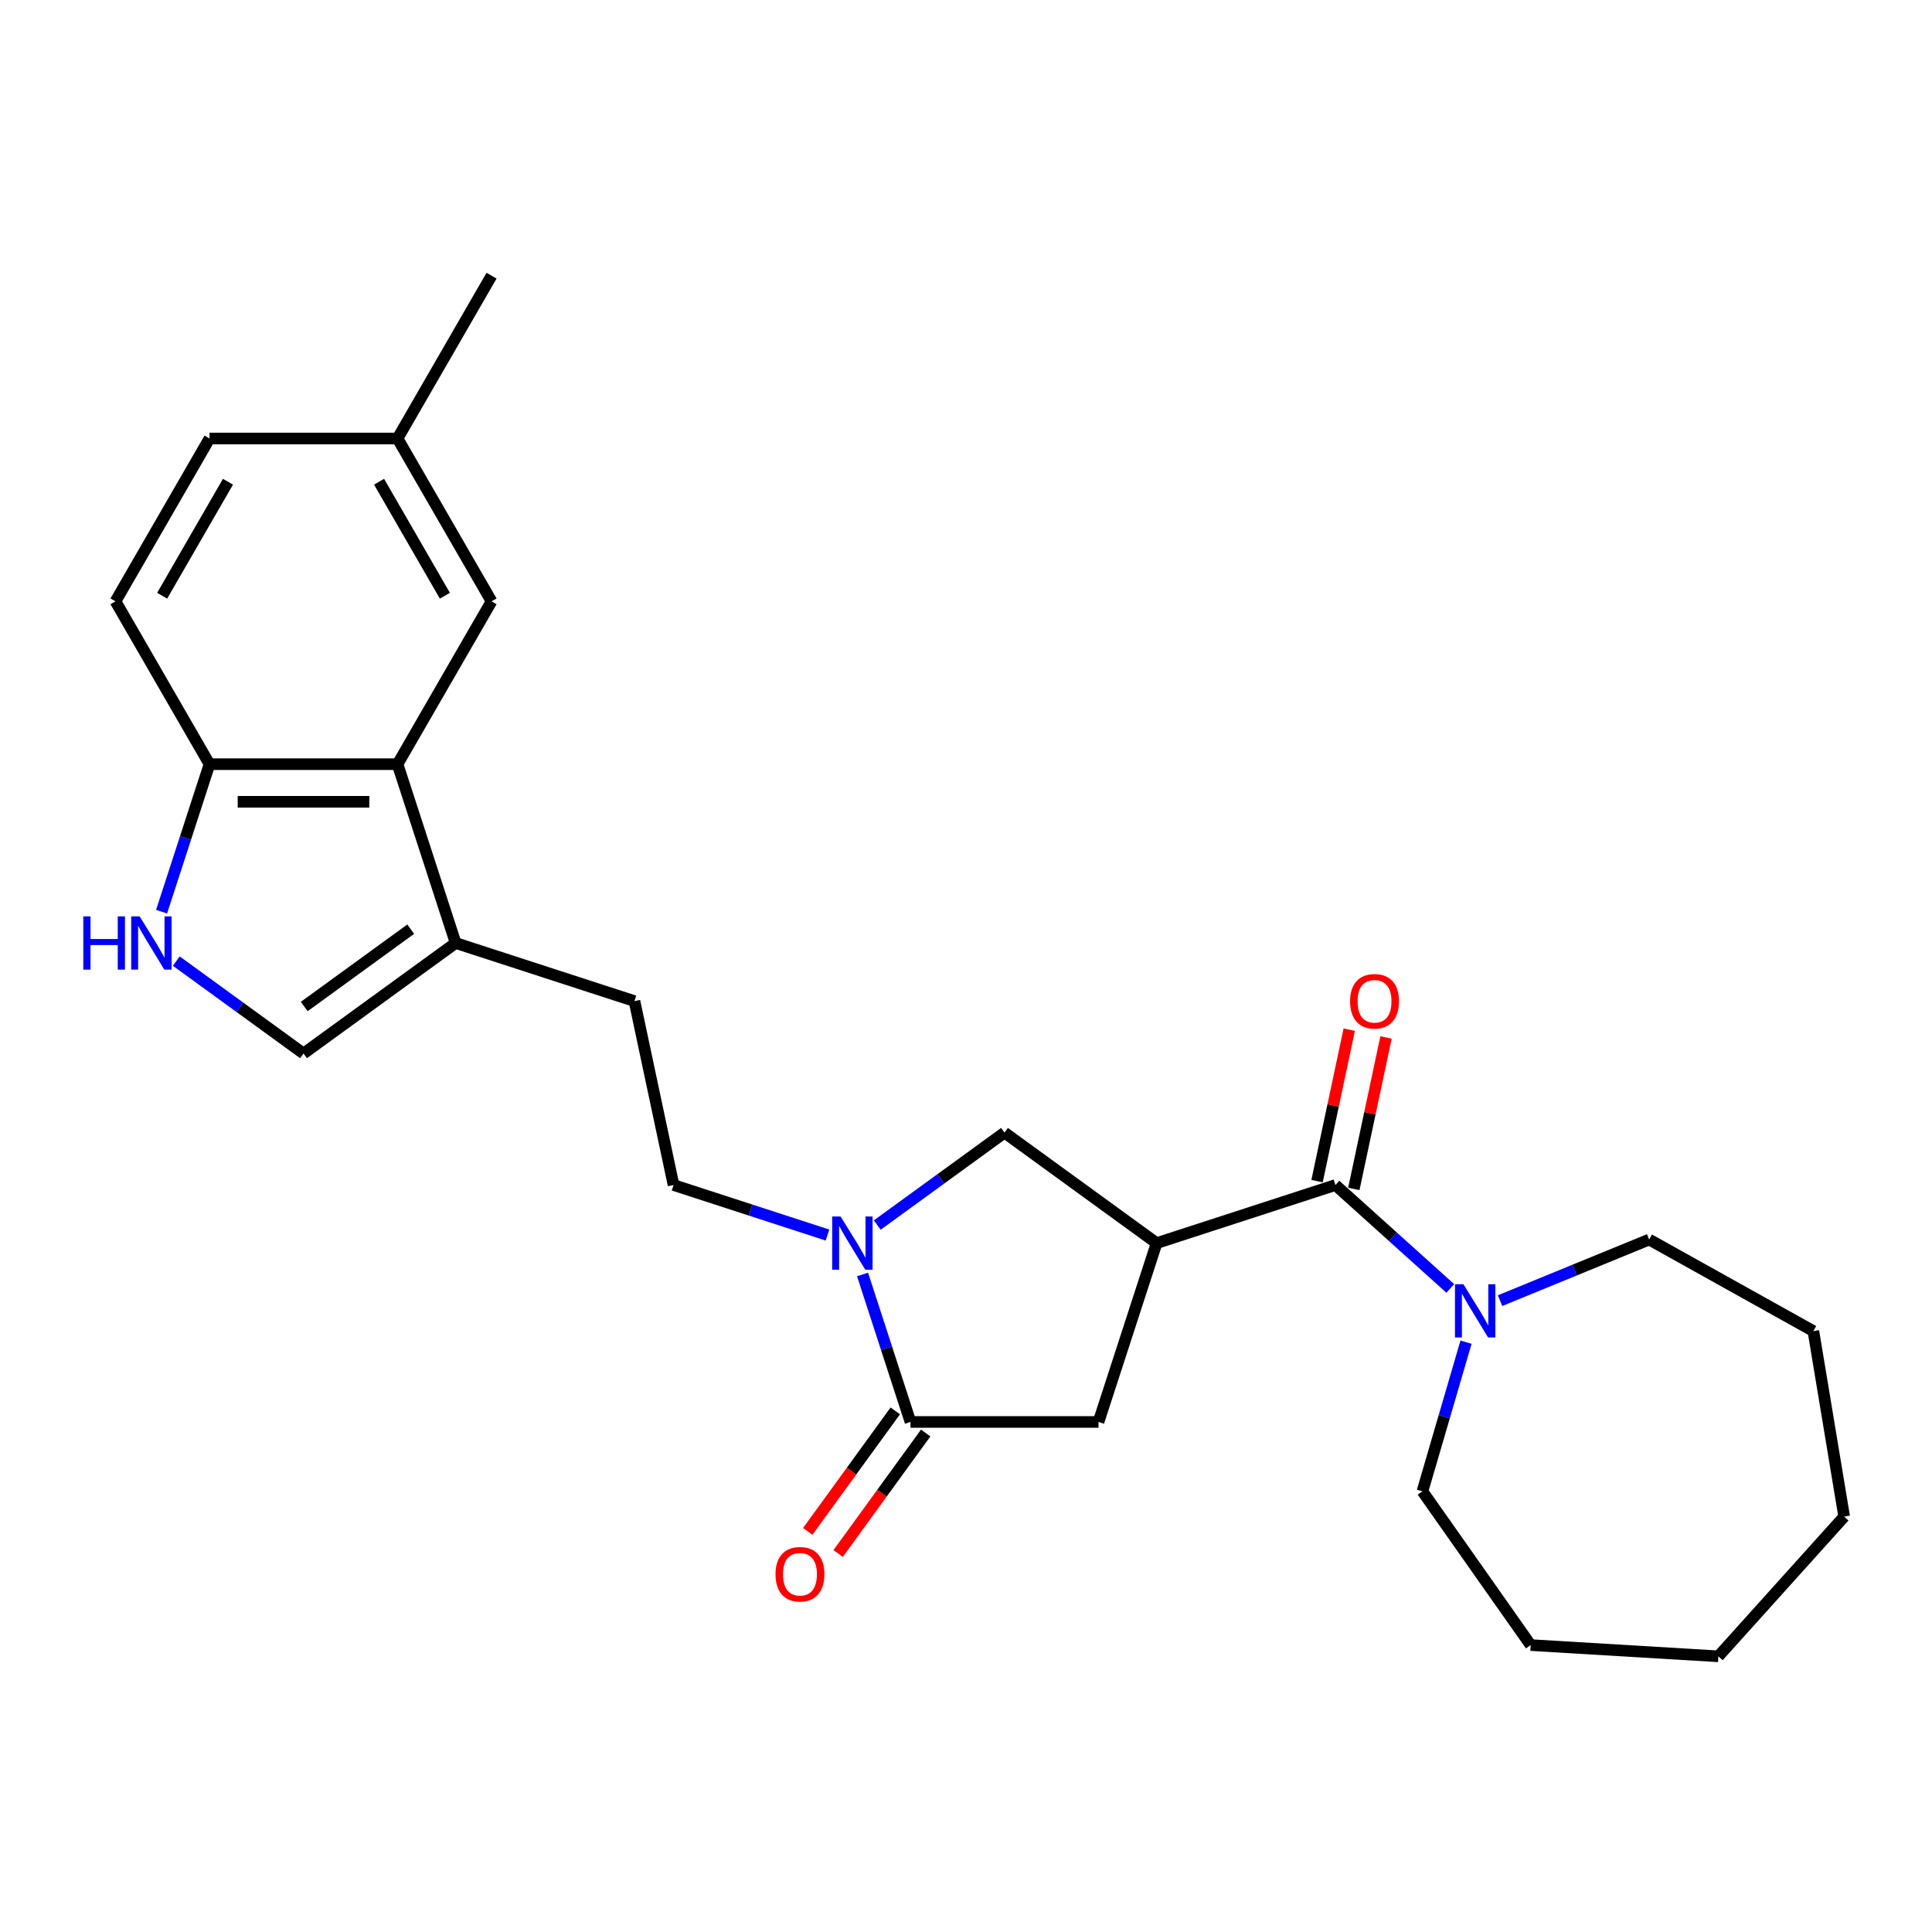 <?xml version='1.0' encoding='iso-8859-1'?>
<svg version='1.1' baseProfile='full'
              xmlns='http://www.w3.org/2000/svg'
                      xmlns:rdkit='http://www.rdkit.org/xml'
                      xmlns:xlink='http://www.w3.org/1999/xlink'
                  xml:space='preserve'
width='1000px' height='1000px' viewBox='0 0 1000 1000'>
<!-- END OF HEADER -->
<rect style='opacity:1.0;fill:#FFFFFF;stroke:none' width='1000' height='1000' x='0' y='0'> </rect>
<path class='bond-1' d='M 598.661,643.444 L 691.221,613.37' style='fill:none;fill-rule:evenodd;stroke:#000000;stroke-width:6px;stroke-linecap:butt;stroke-linejoin:miter;stroke-opacity:1' />
<path class='bond-6' d='M 598.661,643.444 L 519.925,586.239' style='fill:none;fill-rule:evenodd;stroke:#000000;stroke-width:6px;stroke-linecap:butt;stroke-linejoin:miter;stroke-opacity:1' />
<path class='bond-8' d='M 598.661,643.444 L 568.587,736.004' style='fill:none;fill-rule:evenodd;stroke:#000000;stroke-width:6px;stroke-linecap:butt;stroke-linejoin:miter;stroke-opacity:1' />
<path class='bond-0' d='M 454.075,634.083 L 487,610.161' style='fill:none;fill-rule:evenodd;stroke:#0000FF;stroke-width:6px;stroke-linecap:butt;stroke-linejoin:miter;stroke-opacity:1' />
<path class='bond-0' d='M 487,610.161 L 519.925,586.239' style='fill:none;fill-rule:evenodd;stroke:#000000;stroke-width:6px;stroke-linecap:butt;stroke-linejoin:miter;stroke-opacity:1' />
<path class='bond-11' d='M 428.304,639.258 L 388.467,626.314' style='fill:none;fill-rule:evenodd;stroke:#0000FF;stroke-width:6px;stroke-linecap:butt;stroke-linejoin:miter;stroke-opacity:1' />
<path class='bond-11' d='M 388.467,626.314 L 348.63,613.37' style='fill:none;fill-rule:evenodd;stroke:#000000;stroke-width:6px;stroke-linecap:butt;stroke-linejoin:miter;stroke-opacity:1' />
<path class='bond-26' d='M 446.458,659.658 L 458.861,697.831' style='fill:none;fill-rule:evenodd;stroke:#0000FF;stroke-width:6px;stroke-linecap:butt;stroke-linejoin:miter;stroke-opacity:1' />
<path class='bond-26' d='M 458.861,697.831 L 471.264,736.004' style='fill:none;fill-rule:evenodd;stroke:#000000;stroke-width:6px;stroke-linecap:butt;stroke-linejoin:miter;stroke-opacity:1' />
<path class='bond-5' d='M 691.221,613.37 L 720.941,640.13' style='fill:none;fill-rule:evenodd;stroke:#000000;stroke-width:6px;stroke-linecap:butt;stroke-linejoin:miter;stroke-opacity:1' />
<path class='bond-5' d='M 720.941,640.13 L 750.661,666.89' style='fill:none;fill-rule:evenodd;stroke:#0000FF;stroke-width:6px;stroke-linecap:butt;stroke-linejoin:miter;stroke-opacity:1' />
<path class='bond-12' d='M 700.741,615.393 L 709.073,576.194' style='fill:none;fill-rule:evenodd;stroke:#000000;stroke-width:6px;stroke-linecap:butt;stroke-linejoin:miter;stroke-opacity:1' />
<path class='bond-12' d='M 709.073,576.194 L 717.405,536.995' style='fill:none;fill-rule:evenodd;stroke:#FF0000;stroke-width:6px;stroke-linecap:butt;stroke-linejoin:miter;stroke-opacity:1' />
<path class='bond-12' d='M 681.701,611.347 L 690.033,572.147' style='fill:none;fill-rule:evenodd;stroke:#000000;stroke-width:6px;stroke-linecap:butt;stroke-linejoin:miter;stroke-opacity:1' />
<path class='bond-12' d='M 690.033,572.147 L 698.366,532.948' style='fill:none;fill-rule:evenodd;stroke:#FF0000;stroke-width:6px;stroke-linecap:butt;stroke-linejoin:miter;stroke-opacity:1' />
<path class='bond-2' d='M 471.264,736.004 L 568.587,736.004' style='fill:none;fill-rule:evenodd;stroke:#000000;stroke-width:6px;stroke-linecap:butt;stroke-linejoin:miter;stroke-opacity:1' />
<path class='bond-13' d='M 463.39,730.284 L 440.735,761.467' style='fill:none;fill-rule:evenodd;stroke:#000000;stroke-width:6px;stroke-linecap:butt;stroke-linejoin:miter;stroke-opacity:1' />
<path class='bond-13' d='M 440.735,761.467 L 418.079,792.65' style='fill:none;fill-rule:evenodd;stroke:#FF0000;stroke-width:6px;stroke-linecap:butt;stroke-linejoin:miter;stroke-opacity:1' />
<path class='bond-13' d='M 479.138,741.725 L 456.482,772.908' style='fill:none;fill-rule:evenodd;stroke:#000000;stroke-width:6px;stroke-linecap:butt;stroke-linejoin:miter;stroke-opacity:1' />
<path class='bond-13' d='M 456.482,772.908 L 433.826,804.091' style='fill:none;fill-rule:evenodd;stroke:#FF0000;stroke-width:6px;stroke-linecap:butt;stroke-linejoin:miter;stroke-opacity:1' />
<path class='bond-3' d='M 91.249,497.461 L 124.174,521.383' style='fill:none;fill-rule:evenodd;stroke:#0000FF;stroke-width:6px;stroke-linecap:butt;stroke-linejoin:miter;stroke-opacity:1' />
<path class='bond-3' d='M 124.174,521.383 L 157.1,545.304' style='fill:none;fill-rule:evenodd;stroke:#000000;stroke-width:6px;stroke-linecap:butt;stroke-linejoin:miter;stroke-opacity:1' />
<path class='bond-28' d='M 83.632,471.885 L 96.035,433.712' style='fill:none;fill-rule:evenodd;stroke:#0000FF;stroke-width:6px;stroke-linecap:butt;stroke-linejoin:miter;stroke-opacity:1' />
<path class='bond-28' d='M 96.035,433.712 L 108.438,395.54' style='fill:none;fill-rule:evenodd;stroke:#000000;stroke-width:6px;stroke-linecap:butt;stroke-linejoin:miter;stroke-opacity:1' />
<path class='bond-4' d='M 205.761,395.54 L 235.836,488.099' style='fill:none;fill-rule:evenodd;stroke:#000000;stroke-width:6px;stroke-linecap:butt;stroke-linejoin:miter;stroke-opacity:1' />
<path class='bond-10' d='M 205.761,395.54 L 108.438,395.54' style='fill:none;fill-rule:evenodd;stroke:#000000;stroke-width:6px;stroke-linecap:butt;stroke-linejoin:miter;stroke-opacity:1' />
<path class='bond-10' d='M 191.163,415.004 L 123.037,415.004' style='fill:none;fill-rule:evenodd;stroke:#000000;stroke-width:6px;stroke-linecap:butt;stroke-linejoin:miter;stroke-opacity:1' />
<path class='bond-14' d='M 205.761,395.54 L 254.423,311.255' style='fill:none;fill-rule:evenodd;stroke:#000000;stroke-width:6px;stroke-linecap:butt;stroke-linejoin:miter;stroke-opacity:1' />
<path class='bond-19' d='M 776.432,673.211 L 815.016,657.398' style='fill:none;fill-rule:evenodd;stroke:#0000FF;stroke-width:6px;stroke-linecap:butt;stroke-linejoin:miter;stroke-opacity:1' />
<path class='bond-19' d='M 815.016,657.398 L 853.6,641.584' style='fill:none;fill-rule:evenodd;stroke:#000000;stroke-width:6px;stroke-linecap:butt;stroke-linejoin:miter;stroke-opacity:1' />
<path class='bond-20' d='M 758.809,694.706 L 747.532,733.308' style='fill:none;fill-rule:evenodd;stroke:#0000FF;stroke-width:6px;stroke-linecap:butt;stroke-linejoin:miter;stroke-opacity:1' />
<path class='bond-20' d='M 747.532,733.308 L 736.254,771.91' style='fill:none;fill-rule:evenodd;stroke:#000000;stroke-width:6px;stroke-linecap:butt;stroke-linejoin:miter;stroke-opacity:1' />
<path class='bond-7' d='M 235.836,488.099 L 328.395,518.174' style='fill:none;fill-rule:evenodd;stroke:#000000;stroke-width:6px;stroke-linecap:butt;stroke-linejoin:miter;stroke-opacity:1' />
<path class='bond-9' d='M 235.836,488.099 L 157.1,545.304' style='fill:none;fill-rule:evenodd;stroke:#000000;stroke-width:6px;stroke-linecap:butt;stroke-linejoin:miter;stroke-opacity:1' />
<path class='bond-9' d='M 212.584,480.933 L 157.469,520.976' style='fill:none;fill-rule:evenodd;stroke:#000000;stroke-width:6px;stroke-linecap:butt;stroke-linejoin:miter;stroke-opacity:1' />
<path class='bond-16' d='M 108.438,395.54 L 59.777,311.255' style='fill:none;fill-rule:evenodd;stroke:#000000;stroke-width:6px;stroke-linecap:butt;stroke-linejoin:miter;stroke-opacity:1' />
<path class='bond-15' d='M 348.63,613.37 L 328.395,518.174' style='fill:none;fill-rule:evenodd;stroke:#000000;stroke-width:6px;stroke-linecap:butt;stroke-linejoin:miter;stroke-opacity:1' />
<path class='bond-17' d='M 254.423,311.255 L 205.761,226.971' style='fill:none;fill-rule:evenodd;stroke:#000000;stroke-width:6px;stroke-linecap:butt;stroke-linejoin:miter;stroke-opacity:1' />
<path class='bond-17' d='M 230.267,308.345 L 196.204,249.346' style='fill:none;fill-rule:evenodd;stroke:#000000;stroke-width:6px;stroke-linecap:butt;stroke-linejoin:miter;stroke-opacity:1' />
<path class='bond-29' d='M 59.777,311.255 L 108.438,226.971' style='fill:none;fill-rule:evenodd;stroke:#000000;stroke-width:6px;stroke-linecap:butt;stroke-linejoin:miter;stroke-opacity:1' />
<path class='bond-29' d='M 83.933,308.345 L 117.996,249.346' style='fill:none;fill-rule:evenodd;stroke:#000000;stroke-width:6px;stroke-linecap:butt;stroke-linejoin:miter;stroke-opacity:1' />
<path class='bond-18' d='M 205.761,226.971 L 108.438,226.971' style='fill:none;fill-rule:evenodd;stroke:#000000;stroke-width:6px;stroke-linecap:butt;stroke-linejoin:miter;stroke-opacity:1' />
<path class='bond-21' d='M 205.761,226.971 L 254.423,142.687' style='fill:none;fill-rule:evenodd;stroke:#000000;stroke-width:6px;stroke-linecap:butt;stroke-linejoin:miter;stroke-opacity:1' />
<path class='bond-22' d='M 853.6,641.584 L 938.602,688.98' style='fill:none;fill-rule:evenodd;stroke:#000000;stroke-width:6px;stroke-linecap:butt;stroke-linejoin:miter;stroke-opacity:1' />
<path class='bond-23' d='M 736.254,771.91 L 792.275,851.493' style='fill:none;fill-rule:evenodd;stroke:#000000;stroke-width:6px;stroke-linecap:butt;stroke-linejoin:miter;stroke-opacity:1' />
<path class='bond-25' d='M 938.602,688.98 L 954.545,784.988' style='fill:none;fill-rule:evenodd;stroke:#000000;stroke-width:6px;stroke-linecap:butt;stroke-linejoin:miter;stroke-opacity:1' />
<path class='bond-24' d='M 792.275,851.493 L 889.424,857.313' style='fill:none;fill-rule:evenodd;stroke:#000000;stroke-width:6px;stroke-linecap:butt;stroke-linejoin:miter;stroke-opacity:1' />
<path class='bond-27' d='M 889.424,857.313 L 954.545,784.988' style='fill:none;fill-rule:evenodd;stroke:#000000;stroke-width:6px;stroke-linecap:butt;stroke-linejoin:miter;stroke-opacity:1' />
<path  class='atom-1' d='M 435.097 629.664
L 444.129 644.262
Q 445.024 645.702, 446.464 648.311
Q 447.905 650.919, 447.983 651.075
L 447.983 629.664
L 451.642 629.664
L 451.642 657.225
L 447.866 657.225
L 438.172 641.264
Q 437.044 639.396, 435.837 637.255
Q 434.669 635.114, 434.318 634.452
L 434.318 657.225
L 430.737 657.225
L 430.737 629.664
L 435.097 629.664
' fill='#0000FF'/>
<path  class='atom-4' d='M 43.113 474.318
L 46.85 474.318
L 46.85 486.036
L 60.943 486.036
L 60.943 474.318
L 64.68 474.318
L 64.68 501.88
L 60.943 501.88
L 60.943 489.15
L 46.85 489.15
L 46.85 501.88
L 43.113 501.88
L 43.113 474.318
' fill='#0000FF'/>
<path  class='atom-4' d='M 72.271 474.318
L 81.303 488.917
Q 82.198 490.357, 83.639 492.965
Q 85.079 495.574, 85.157 495.729
L 85.157 474.318
L 88.816 474.318
L 88.816 501.88
L 85.04 501.88
L 75.347 485.919
Q 74.218 484.051, 73.011 481.91
Q 71.843 479.768, 71.493 479.107
L 71.493 501.88
L 67.911 501.88
L 67.911 474.318
L 72.271 474.318
' fill='#0000FF'/>
<path  class='atom-6' d='M 757.454 664.711
L 766.485 679.309
Q 767.381 680.75, 768.821 683.358
Q 770.261 685.966, 770.339 686.122
L 770.339 664.711
L 773.999 664.711
L 773.999 692.273
L 770.222 692.273
L 760.529 676.312
Q 759.4 674.443, 758.193 672.302
Q 757.025 670.161, 756.675 669.499
L 756.675 692.273
L 753.094 692.273
L 753.094 664.711
L 757.454 664.711
' fill='#0000FF'/>
<path  class='atom-13' d='M 698.804 518.252
Q 698.804 511.634, 702.074 507.935
Q 705.344 504.237, 711.456 504.237
Q 717.568 504.237, 720.838 507.935
Q 724.108 511.634, 724.108 518.252
Q 724.108 524.947, 720.799 528.762
Q 717.49 532.539, 711.456 532.539
Q 705.383 532.539, 702.074 528.762
Q 698.804 524.986, 698.804 518.252
M 711.456 529.424
Q 715.66 529.424, 717.918 526.621
Q 720.215 523.78, 720.215 518.252
Q 720.215 512.84, 717.918 510.115
Q 715.66 507.351, 711.456 507.351
Q 707.251 507.351, 704.954 510.076
Q 702.697 512.802, 702.697 518.252
Q 702.697 523.818, 704.954 526.621
Q 707.251 529.424, 711.456 529.424
' fill='#FF0000'/>
<path  class='atom-14' d='M 401.407 814.818
Q 401.407 808.2, 404.677 804.502
Q 407.947 800.803, 414.059 800.803
Q 420.171 800.803, 423.441 804.502
Q 426.711 808.2, 426.711 814.818
Q 426.711 821.514, 423.402 825.329
Q 420.093 829.105, 414.059 829.105
Q 407.986 829.105, 404.677 825.329
Q 401.407 821.553, 401.407 814.818
M 414.059 825.991
Q 418.263 825.991, 420.521 823.188
Q 422.818 820.346, 422.818 814.818
Q 422.818 809.407, 420.521 806.682
Q 418.263 803.918, 414.059 803.918
Q 409.855 803.918, 407.558 806.643
Q 405.3 809.368, 405.3 814.818
Q 405.3 820.385, 407.558 823.188
Q 409.855 825.991, 414.059 825.991
' fill='#FF0000'/>
</svg>
